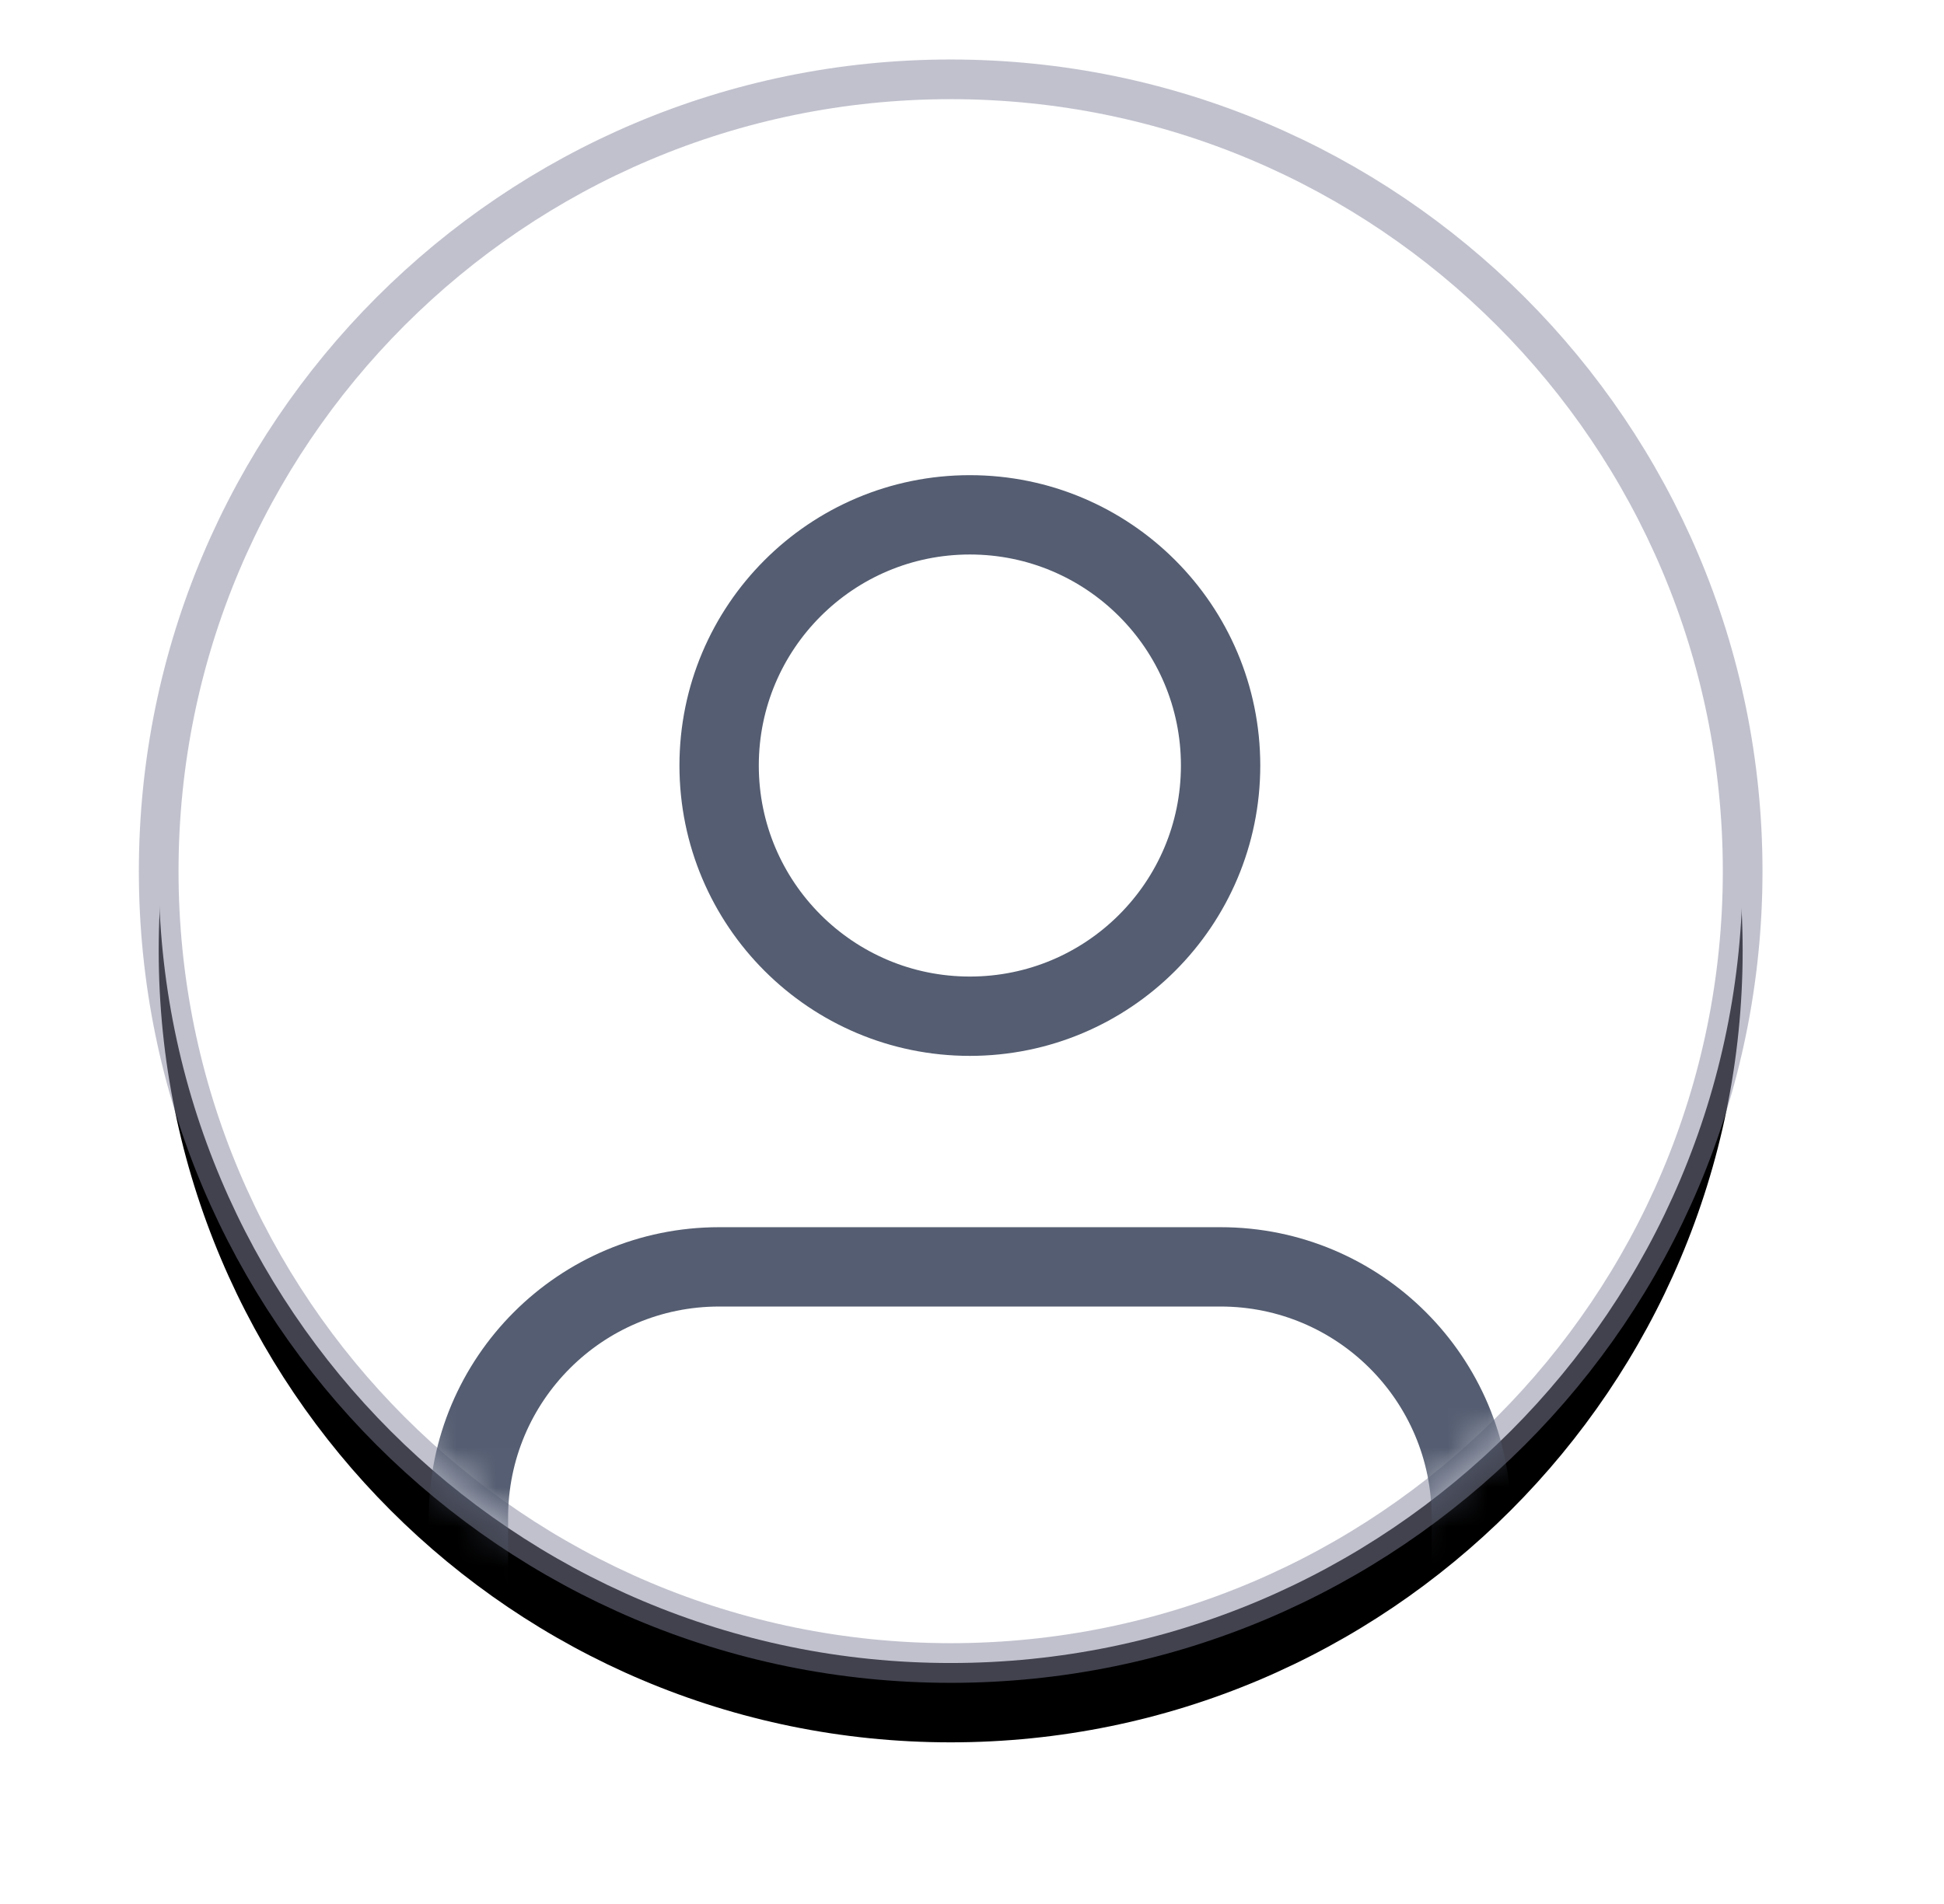 
<svg width="49px" height="48px" viewBox="0 0 49 48" version="1.1" xmlns="http://www.w3.org/2000/svg" xmlns:xlink="http://www.w3.org/1999/xlink">
    <!-- Generator: Sketch 50.2 (55047) - http://www.bohemiancoding.com/sketch -->
    <desc>Created with Sketch.</desc>
    <defs>
        <path d="M19.962,0 C8.938,0 0,8.938 0,19.962 C0,30.986 8.938,39.925 19.962,39.925 C30.986,39.925 39.925,30.986 39.925,19.962 C39.925,8.938 30.986,0 19.962,0" id="path-1"></path>
        <filter x="-18.8%" y="-13.8%" width="137.6%" height="137.6%" filterUnits="objectBoundingBox" id="filter-3">
            <feMorphology radius="0.5" operator="dilate" in="SourceAlpha" result="shadowSpreadOuter1"></feMorphology>
            <feOffset dx="0" dy="2" in="shadowSpreadOuter1" result="shadowOffsetOuter1"></feOffset>
            <feGaussianBlur stdDeviation="2" in="shadowOffsetOuter1" result="shadowBlurOuter1"></feGaussianBlur>
            <feComposite in="shadowBlurOuter1" in2="SourceAlpha" operator="out" result="shadowBlurOuter1"></feComposite>
            <feColorMatrix values="0 0 0 0 0.51   0 0 0 0 0.522   0 0 0 0 0.616  0 0 0 0.4 0" type="matrix" in="shadowBlurOuter1"></feColorMatrix>
        </filter>
    </defs>
    <g id="Symbols" stroke="none" stroke-width="1" fill="none" fill-rule="evenodd">
        <g id="Desktop/Navigation/Header/Mentee/New" transform="translate(-1163, -13)">
            <g id="Desktop/Navigation/Top/Mentee/Default" transform="translate(0, -1)">
                <g id="Profile-Image" transform="translate(1167, 16)">
                    <mask id="mask-2" fill="white">
                        <use xlink:href="#path-1"></use>
                    </mask>
                    <g id="Container">
                        <use fill="black" fill-opacity="1" filter="url(#filter-3)" xlink:href="#path-1"></use>
                        <use stroke-opacity="0.5" stroke="#82859D" stroke-width="1" fill="#FFFFFF" fill-rule="evenodd" xlink:href="#path-1"></use>
                    </g>
                    <g id="user" mask="url(#mask-2)" stroke="#545D71" stroke-linecap="round" stroke-linejoin="round" stroke-width="2">
                        <g transform="translate(7.807, 10.979)">
                            <path d="M25.279,28.438 L25.279,25.279 C25.279,21.788 22.449,18.959 18.959,18.959 L6.32,18.959 C2.829,18.959 0,21.788 0,25.279 L0,28.438" id="Shape"></path>
                            <circle id="Oval" cx="12.639" cy="6.32" r="6.32"></circle>
                        </g>
                    </g>
                </g>
            </g>
        </g>
    </g>
</svg>